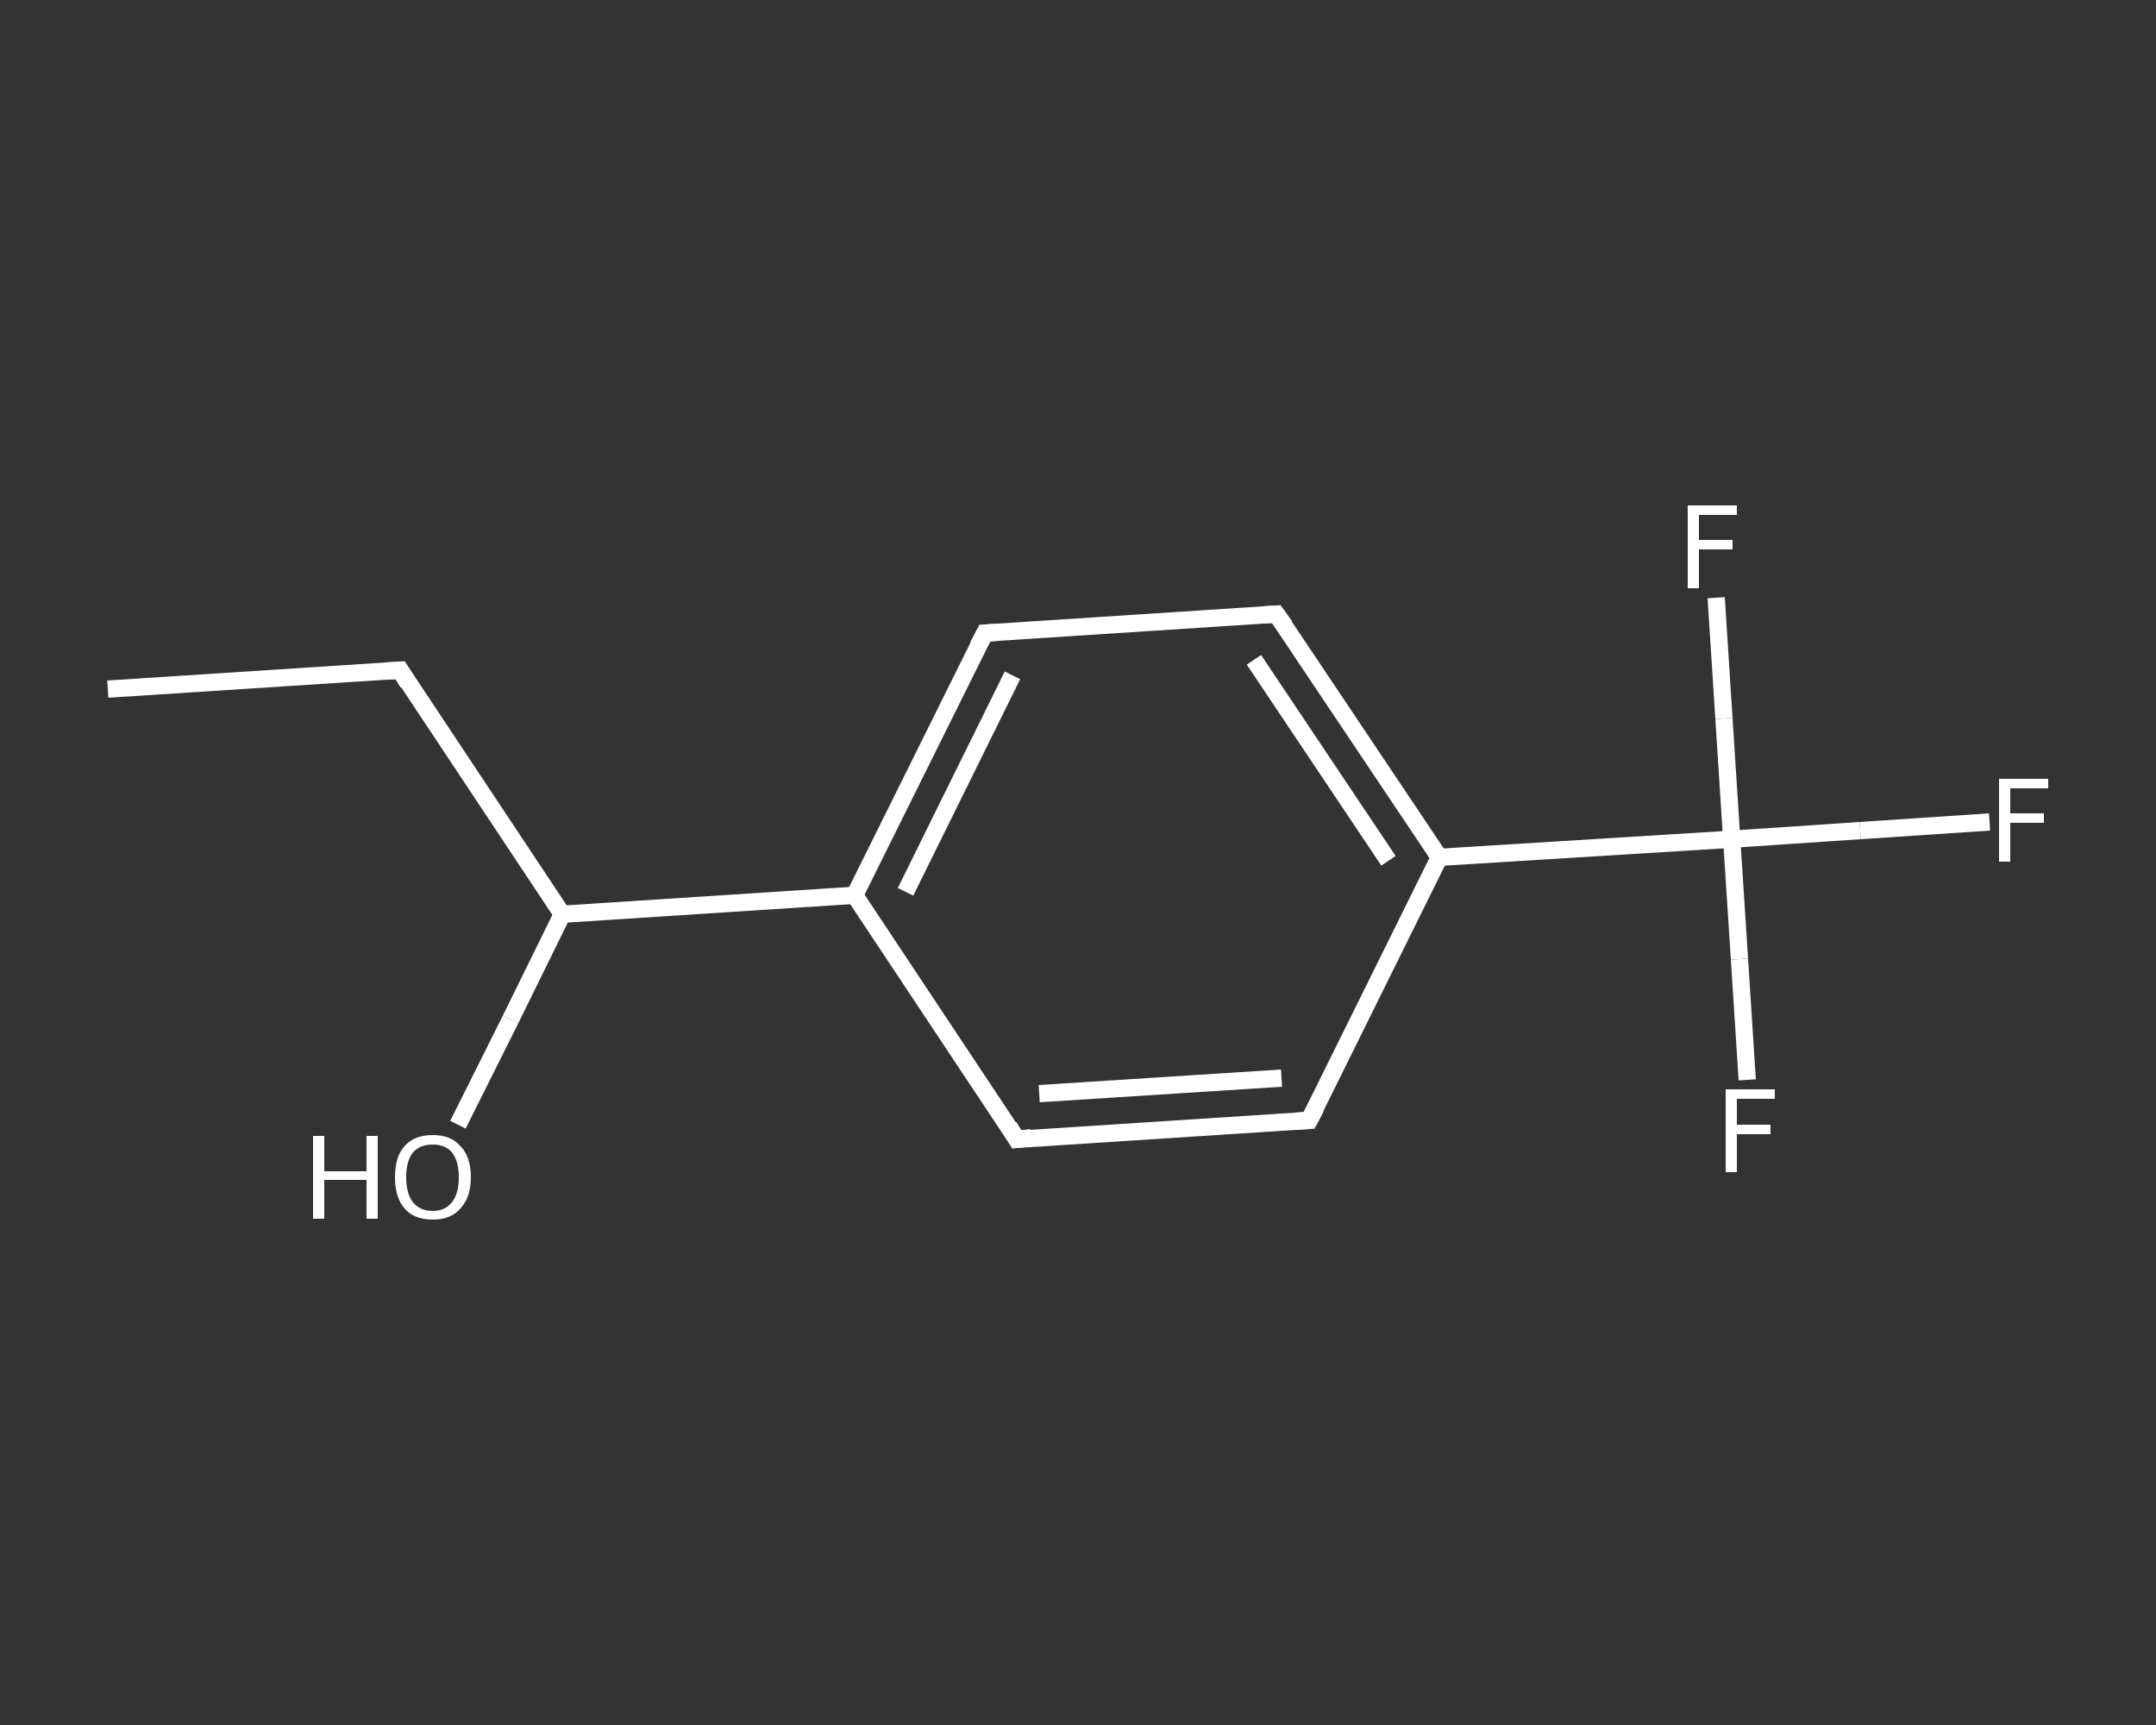 <?xml version='1.0' encoding='iso-8859-1'?>
<svg version='1.1' baseProfile='full'
              xmlns='http://www.w3.org/2000/svg'
                      xmlns:rdkit='http://www.rdkit.org/xml'
                      xmlns:xlink='http://www.w3.org/1999/xlink'
                  xml:space='preserve'
width='250px' height='200px' viewBox='0 0 250 200'>
<rect x="0" y="0" width="250" height="200" fill="#333333" stroke="none"/>
<!-- END OF HEADER -->
<rect style='opacity:1.0;fill:transparent;stroke:none' width='250.0' height='200.0' x='0.0' y='0.0'> </rect>
<path class='bond-0 atom-0 atom-1' d='M 12.5,79.9 L 46.4,77.7' style='fill:none;fill-rule:evenodd;stroke:#FFFFFF;stroke-width:2.0px;stroke-linecap:butt;stroke-linejoin:miter;stroke-opacity:1' />
<path class='bond-1 atom-1 atom-2' d='M 46.4,77.7 L 65.2,106.0' style='fill:none;fill-rule:evenodd;stroke:#FFFFFF;stroke-width:2.0px;stroke-linecap:butt;stroke-linejoin:miter;stroke-opacity:1' />
<path class='bond-2 atom-2 atom-3' d='M 65.2,106.0 L 59.2,118.2' style='fill:none;fill-rule:evenodd;stroke:#FFFFFF;stroke-width:2.0px;stroke-linecap:butt;stroke-linejoin:miter;stroke-opacity:1' />
<path class='bond-2 atom-2 atom-3' d='M 59.2,118.2 L 53.1,130.4' style='fill:none;fill-rule:evenodd;stroke:#FFFFFF;stroke-width:2.0px;stroke-linecap:butt;stroke-linejoin:miter;stroke-opacity:1' />
<path class='bond-3 atom-2 atom-4' d='M 65.2,106.0 L 99.1,103.8' style='fill:none;fill-rule:evenodd;stroke:#FFFFFF;stroke-width:2.0px;stroke-linecap:butt;stroke-linejoin:miter;stroke-opacity:1' />
<path class='bond-4 atom-4 atom-5' d='M 99.1,103.8 L 114.2,73.4' style='fill:none;fill-rule:evenodd;stroke:#FFFFFF;stroke-width:2.0px;stroke-linecap:butt;stroke-linejoin:miter;stroke-opacity:1' />
<path class='bond-4 atom-4 atom-5' d='M 105.0,103.4 L 117.4,78.3' style='fill:none;fill-rule:evenodd;stroke:#FFFFFF;stroke-width:2.0px;stroke-linecap:butt;stroke-linejoin:miter;stroke-opacity:1' />
<path class='bond-5 atom-5 atom-6' d='M 114.2,73.4 L 148.0,71.2' style='fill:none;fill-rule:evenodd;stroke:#FFFFFF;stroke-width:2.0px;stroke-linecap:butt;stroke-linejoin:miter;stroke-opacity:1' />
<path class='bond-6 atom-6 atom-7' d='M 148.0,71.2 L 166.9,99.4' style='fill:none;fill-rule:evenodd;stroke:#FFFFFF;stroke-width:2.0px;stroke-linecap:butt;stroke-linejoin:miter;stroke-opacity:1' />
<path class='bond-6 atom-6 atom-7' d='M 145.4,76.5 L 161.0,99.8' style='fill:none;fill-rule:evenodd;stroke:#FFFFFF;stroke-width:2.0px;stroke-linecap:butt;stroke-linejoin:miter;stroke-opacity:1' />
<path class='bond-7 atom-7 atom-8' d='M 166.9,99.4 L 200.8,97.3' style='fill:none;fill-rule:evenodd;stroke:#FFFFFF;stroke-width:2.0px;stroke-linecap:butt;stroke-linejoin:miter;stroke-opacity:1' />
<path class='bond-8 atom-8 atom-9' d='M 200.8,97.3 L 215.7,96.3' style='fill:none;fill-rule:evenodd;stroke:#FFFFFF;stroke-width:2.0px;stroke-linecap:butt;stroke-linejoin:miter;stroke-opacity:1' />
<path class='bond-8 atom-8 atom-9' d='M 215.7,96.3 L 230.7,95.3' style='fill:none;fill-rule:evenodd;stroke:#FFFFFF;stroke-width:2.0px;stroke-linecap:butt;stroke-linejoin:miter;stroke-opacity:1' />
<path class='bond-9 atom-8 atom-10' d='M 200.8,97.3 L 201.7,111.2' style='fill:none;fill-rule:evenodd;stroke:#FFFFFF;stroke-width:2.0px;stroke-linecap:butt;stroke-linejoin:miter;stroke-opacity:1' />
<path class='bond-9 atom-8 atom-10' d='M 201.7,111.2 L 202.6,125.2' style='fill:none;fill-rule:evenodd;stroke:#FFFFFF;stroke-width:2.0px;stroke-linecap:butt;stroke-linejoin:miter;stroke-opacity:1' />
<path class='bond-10 atom-8 atom-11' d='M 200.8,97.3 L 199.9,83.3' style='fill:none;fill-rule:evenodd;stroke:#FFFFFF;stroke-width:2.0px;stroke-linecap:butt;stroke-linejoin:miter;stroke-opacity:1' />
<path class='bond-10 atom-8 atom-11' d='M 199.9,83.3 L 199.0,69.3' style='fill:none;fill-rule:evenodd;stroke:#FFFFFF;stroke-width:2.0px;stroke-linecap:butt;stroke-linejoin:miter;stroke-opacity:1' />
<path class='bond-11 atom-7 atom-12' d='M 166.9,99.4 L 151.8,129.9' style='fill:none;fill-rule:evenodd;stroke:#FFFFFF;stroke-width:2.0px;stroke-linecap:butt;stroke-linejoin:miter;stroke-opacity:1' />
<path class='bond-12 atom-12 atom-13' d='M 151.8,129.9 L 117.9,132.1' style='fill:none;fill-rule:evenodd;stroke:#FFFFFF;stroke-width:2.0px;stroke-linecap:butt;stroke-linejoin:miter;stroke-opacity:1' />
<path class='bond-12 atom-12 atom-13' d='M 148.6,125.0 L 120.5,126.8' style='fill:none;fill-rule:evenodd;stroke:#FFFFFF;stroke-width:2.0px;stroke-linecap:butt;stroke-linejoin:miter;stroke-opacity:1' />
<path class='bond-13 atom-13 atom-4' d='M 117.9,132.1 L 99.1,103.8' style='fill:none;fill-rule:evenodd;stroke:#FFFFFF;stroke-width:2.0px;stroke-linecap:butt;stroke-linejoin:miter;stroke-opacity:1' />
<path d='M 44.7,77.8 L 46.4,77.7 L 47.3,79.2' style='fill:none;stroke:#FFFFFF;stroke-width:2.0px;stroke-linecap:butt;stroke-linejoin:miter;stroke-opacity:1;' />
<path d='M 113.4,74.9 L 114.2,73.4 L 115.8,73.3' style='fill:none;stroke:#FFFFFF;stroke-width:2.0px;stroke-linecap:butt;stroke-linejoin:miter;stroke-opacity:1;' />
<path d='M 146.3,71.3 L 148.0,71.2 L 149.0,72.6' style='fill:none;stroke:#FFFFFF;stroke-width:2.0px;stroke-linecap:butt;stroke-linejoin:miter;stroke-opacity:1;' />
<path d='M 152.6,128.4 L 151.8,129.9 L 150.1,130.0' style='fill:none;stroke:#FFFFFF;stroke-width:2.0px;stroke-linecap:butt;stroke-linejoin:miter;stroke-opacity:1;' />
<path d='M 119.6,131.9 L 117.9,132.1 L 117.0,130.6' style='fill:none;stroke:#FFFFFF;stroke-width:2.0px;stroke-linecap:butt;stroke-linejoin:miter;stroke-opacity:1;' />
<path class='atom-3' d='M 36.3 131.7
L 37.6 131.7
L 37.6 135.8
L 42.5 135.8
L 42.5 131.7
L 43.8 131.7
L 43.8 141.3
L 42.5 141.3
L 42.5 136.8
L 37.6 136.8
L 37.6 141.3
L 36.3 141.3
L 36.3 131.7
' fill='#FFFFFF'/>
<path class='atom-3' d='M 45.8 136.5
Q 45.8 134.1, 46.9 132.9
Q 48.0 131.6, 50.2 131.6
Q 52.3 131.6, 53.4 132.9
Q 54.6 134.1, 54.6 136.5
Q 54.6 138.8, 53.4 140.1
Q 52.3 141.4, 50.2 141.4
Q 48.0 141.4, 46.9 140.1
Q 45.8 138.8, 45.8 136.5
M 50.2 140.4
Q 51.6 140.4, 52.4 139.4
Q 53.2 138.4, 53.2 136.5
Q 53.2 134.6, 52.4 133.6
Q 51.6 132.7, 50.2 132.7
Q 48.7 132.7, 47.9 133.6
Q 47.1 134.6, 47.1 136.5
Q 47.1 138.4, 47.9 139.4
Q 48.7 140.4, 50.2 140.4
' fill='#FFFFFF'/>
<path class='atom-9' d='M 231.8 90.3
L 237.5 90.3
L 237.5 91.4
L 233.1 91.4
L 233.1 94.3
L 237.0 94.3
L 237.0 95.4
L 233.1 95.4
L 233.1 99.9
L 231.8 99.9
L 231.8 90.3
' fill='#FFFFFF'/>
<path class='atom-10' d='M 200.1 126.3
L 205.8 126.3
L 205.8 127.4
L 201.4 127.4
L 201.4 130.4
L 205.3 130.4
L 205.3 131.5
L 201.4 131.5
L 201.4 135.9
L 200.1 135.9
L 200.1 126.3
' fill='#FFFFFF'/>
<path class='atom-11' d='M 195.7 58.6
L 201.4 58.6
L 201.4 59.7
L 197.0 59.7
L 197.0 62.6
L 200.9 62.6
L 200.9 63.7
L 197.0 63.7
L 197.0 68.2
L 195.7 68.2
L 195.7 58.6
' fill='#FFFFFF'/>
</svg>
